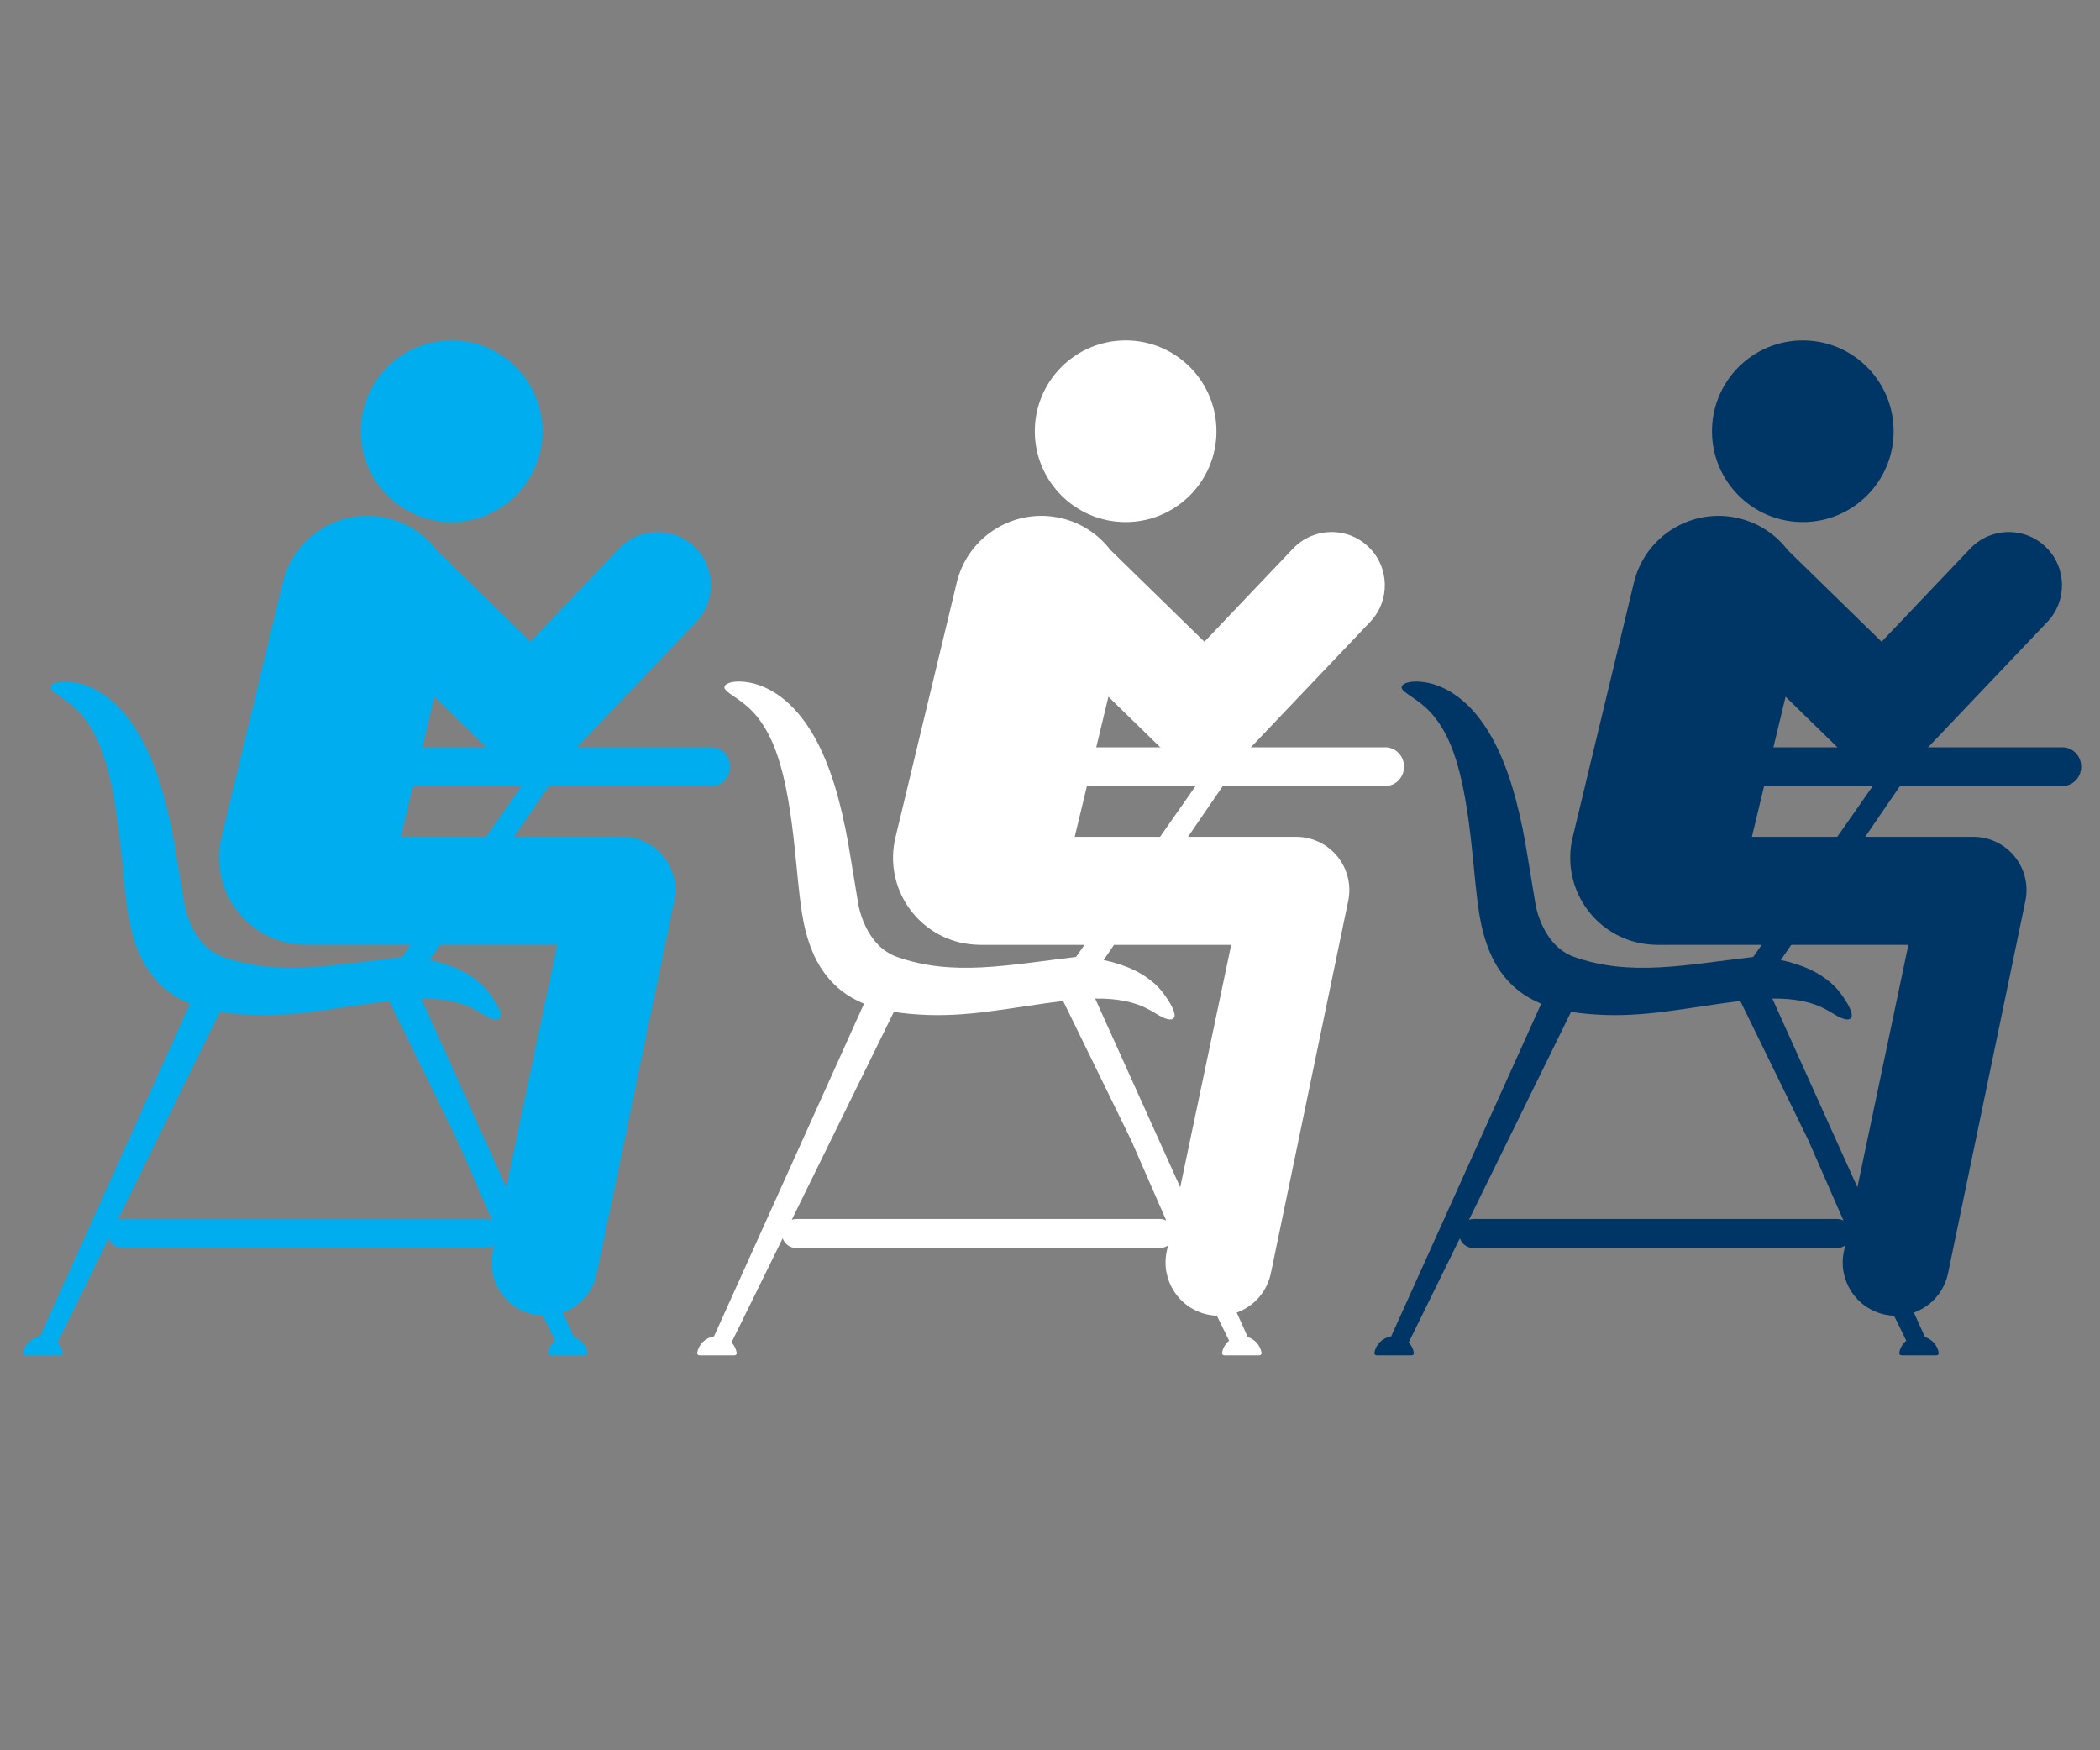 <?xml version="1.0" encoding="utf-8"?>
<!-- Generator: Adobe Illustrator 28.1.0, SVG Export Plug-In . SVG Version: 6.00 Build 0)  -->
<svg version="1.1" id="Layer_1" xmlns="http://www.w3.org/2000/svg" xmlns:xlink="http://www.w3.org/1999/xlink" x="0px" y="0px"
	 viewBox="0 0 300 250" style="enable-background:new 0 0 300 250;" xml:space="preserve">
<rect x="0" y="0" width="300" height="250" fill="#808080" stroke="none"/>
<style type="text/css">
	.st0{fill:#003665;}
	.st1{fill:#FFFFFF;}
	.st2{fill:#00AEEF;}
</style>
<path class="st0" d="M257.545,74.573c7.166,0,12.974-5.809,12.974-12.974c0-7.166-5.808-12.975-12.974-12.975
	c-7.166,0-12.974,5.809-12.974,12.974C244.571,68.764,250.379,74.573,257.545,74.573"/>
<path class="st0" d="M224.892,136.684c-4.611-1.625-5.528-7.486-5.528-7.486c-0.037-0.213-1.412-8.54-1.451-8.748
	c-1.023-5.702-2.471-11.012-4.831-15.196c-1.173-2.083-2.579-3.869-4.11-5.166c-1.526-1.308-3.139-2.092-4.487-2.446
	c-2.745-0.681-4.212-0.045-4.252,0.468c-0.081,0.605,1.229,1.162,2.864,2.465c1.643,1.288,3.407,3.543,4.639,7.16
	c1.26,3.594,2.014,8.334,2.573,13.806c0.305,2.77,0.5,5.614,1.007,8.962c0.286,1.707,0.692,3.509,1.482,5.412
	c0.772,1.88,2.087,3.948,4.008,5.479c1.073,0.868,2.225,1.501,3.363,1.969l-21.431,47.52c-1.222,0.184-2.193,1.137-2.398,2.352
	c-0.032,0.193,0.121,0.352,0.316,0.352h5.013c0.194,0,0.348-0.159,0.315-0.352c-0.096-0.571-0.361-1.082-0.741-1.485l7.048-14.352
	l0.258-0.525c0.285,0.805,1.045,1.385,1.947,1.385h51.938c0.98,0,1.796-0.682,2.013-1.596l1.042,2.168l5.298,9.519l1.539,3.154
	c-0.521,0.428-0.888,1.037-1.007,1.732c-0.03,0.193,0.123,0.352,0.317,0.352h5.011c0.196,0,0.35-0.159,0.317-0.352
	c-0.18-1.069-0.954-1.936-1.97-2.254l-2.135-4.736l-13.306-29.503l-6.361-14.11c3.335-0.053,5.769,0.559,7.428,1.432
	c0.504,0.258,0.947,0.518,1.334,0.757c2.478,1.536,2.593,0.403,2.593,0.212c0-1.19-1.921-3.557-1.921-3.557
	c-0.885-1.059-2.236-2.139-3.968-2.962c-1.252-0.597-2.682-1.057-4.22-1.381l-0.031-0.014l17.019-24.85h23.219
	c1.475,0,2.671-1.238,2.671-2.764s-1.196-2.764-2.671-2.764h-47.044c-1.475,0-2.671,1.238-2.671,2.764s1.196,2.764,2.671,2.764
	h19.94l-17.082,24.415C240.67,137.835,232.896,139.505,224.892,136.684z M258.327,162.848l5.021,11.485
	c-0.276-0.136-0.583-0.22-0.912-0.22h-51.938c-0.227,0-0.442,0.046-0.647,0.113l14.588-29.7c1.278,0.211,2.489,0.317,3.654,0.389
	c3.36,0.222,6.611-0.034,9.493-0.384c4.179-0.54,7.838-1.18,11.028-1.558L258.327,162.848z"/>
<path class="st0" d="M263.695,107.919c1.421,1.387,3.327,2.161,5.308,2.161c0.047,0,0.094,0,0.142-0.001
	c2.033-0.038,3.965-0.888,5.366-2.361l17.966-18.887c2.893-3.042,2.773-7.853-0.269-10.746c-3.042-2.894-7.854-2.773-10.746,0.269
	l-12.66,13.309L255.377,78.56c-1.673-2.185-4.075-3.834-6.959-4.528c-6.679-1.608-13.396,2.506-15.002,9.185l-8.753,36.393
	c-1.606,6.679,2.506,13.395,9.185,15.002c0.977,0.235,1.956,0.328,2.919,0.348c0.815,0.017,1.525-0.003,2.408-0.003h33.45
	l-9.221,43.83c-0.854,4.11,1.786,8.134,5.896,8.988c0.521,0.108,1.042,0.161,1.554,0.161c3.526,0,6.689-2.468,7.434-6.056
	l11.056-53.207c0.465-2.239-0.103-4.569-1.546-6.343s-3.609-2.804-5.896-2.804H250.27l4.813-20.01L263.695,107.919z"/>
<path class="st1" d="M160.804,74.573c7.166,0,12.974-5.809,12.974-12.974c0-7.166-5.808-12.975-12.974-12.975
	s-12.974,5.809-12.974,12.974C147.831,68.764,153.639,74.573,160.804,74.573"/>
<path class="st1" d="M128.152,136.684c-4.611-1.625-5.528-7.486-5.528-7.486c-0.037-0.213-1.412-8.54-1.451-8.748
	c-1.023-5.702-2.471-11.012-4.831-15.196c-1.173-2.083-2.579-3.869-4.11-5.166c-1.526-1.308-3.139-2.092-4.487-2.446
	c-2.745-0.681-4.212-0.045-4.252,0.468c-0.081,0.605,1.229,1.162,2.864,2.465c1.643,1.288,3.407,3.543,4.639,7.16
	c1.26,3.594,2.014,8.334,2.573,13.806c0.305,2.77,0.5,5.614,1.007,8.962c0.286,1.707,0.692,3.509,1.482,5.412
	c0.772,1.88,2.087,3.948,4.008,5.479c1.073,0.868,2.225,1.501,3.363,1.969l-21.431,47.52c-1.222,0.184-2.193,1.137-2.398,2.352
	c-0.032,0.193,0.121,0.352,0.316,0.352h5.013c0.194,0,0.348-0.159,0.315-0.352c-0.096-0.571-0.361-1.082-0.741-1.485l7.048-14.352
	l0.258-0.525c0.285,0.805,1.045,1.385,1.947,1.385h51.938c0.98,0,1.796-0.682,2.013-1.596l1.042,2.168l5.298,9.519l1.539,3.154
	c-0.521,0.428-0.888,1.037-1.007,1.732c-0.03,0.193,0.123,0.352,0.317,0.352h5.011c0.196,0,0.35-0.159,0.317-0.352
	c-0.18-1.069-0.954-1.936-1.97-2.254l-2.135-4.736l-13.306-29.503l-6.361-14.11c3.335-0.053,5.769,0.559,7.428,1.432
	c0.504,0.258,0.947,0.518,1.334,0.757c2.478,1.536,2.593,0.403,2.593,0.212c0-1.19-1.921-3.557-1.921-3.557
	c-0.885-1.059-2.236-2.139-3.968-2.962c-1.252-0.597-2.682-1.057-4.22-1.381l-0.031-0.014l17.019-24.85h23.219
	c1.475,0,2.671-1.238,2.671-2.764s-1.196-2.764-2.671-2.764h-47.044c-1.475,0-2.671,1.238-2.671,2.764s1.196,2.764,2.671,2.764
	h19.94l-17.082,24.415C143.93,137.835,136.156,139.505,128.152,136.684z M161.587,162.848l5.021,11.485
	c-0.276-0.136-0.583-0.22-0.912-0.22h-51.938c-0.227,0-0.442,0.046-0.647,0.113l14.588-29.7c1.278,0.211,2.489,0.317,3.654,0.389
	c3.36,0.222,6.611-0.034,9.493-0.384c4.179-0.54,7.838-1.18,11.028-1.558L161.587,162.848z"/>
<path class="st1" d="M166.955,107.919c1.421,1.387,3.327,2.161,5.308,2.161c0.047,0,0.094,0,0.142-0.001
	c2.033-0.038,3.965-0.888,5.366-2.361l17.966-18.887c2.893-3.042,2.773-7.853-0.269-10.746c-3.042-2.894-7.854-2.773-10.746,0.269
	l-12.66,13.309L158.637,78.56c-1.673-2.185-4.075-3.834-6.959-4.528c-6.679-1.608-13.396,2.506-15.002,9.185l-8.753,36.393
	c-1.606,6.679,2.506,13.395,9.185,15.002c0.977,0.235,1.956,0.328,2.919,0.348c0.815,0.017,1.525-0.003,2.408-0.003h33.45
	l-9.221,43.83c-0.854,4.11,1.786,8.134,5.896,8.988c0.521,0.108,1.042,0.161,1.554,0.161c3.526,0,6.689-2.468,7.434-6.056
	l11.056-53.207c0.465-2.239-0.103-4.569-1.546-6.343c-1.443-1.774-3.609-2.804-5.896-2.804H153.53l4.813-20.01L166.955,107.919z"/>
<path class="st2" d="M64.524,74.573c7.166,0,12.974-5.809,12.974-12.974c0-7.166-5.808-12.975-12.974-12.975
	S51.55,54.433,51.55,61.598C51.551,68.764,57.359,74.573,64.524,74.573"/>
<path class="st2" d="M31.872,136.684c-4.611-1.625-5.528-7.486-5.528-7.486c-0.037-0.213-1.412-8.54-1.451-8.748
	c-1.023-5.702-2.471-11.012-4.831-15.196c-1.173-2.083-2.579-3.869-4.11-5.166c-1.526-1.308-3.139-2.092-4.487-2.446
	c-2.745-0.681-4.212-0.045-4.252,0.468c-0.081,0.605,1.229,1.162,2.864,2.465c1.643,1.288,3.407,3.543,4.639,7.16
	c1.26,3.594,2.014,8.334,2.573,13.806c0.305,2.77,0.5,5.614,1.007,8.962c0.286,1.707,0.692,3.509,1.482,5.412
	c0.772,1.88,2.087,3.948,4.008,5.479c1.073,0.868,2.225,1.501,3.363,1.969l-21.431,47.52c-1.222,0.184-2.193,1.137-2.398,2.352
	c-0.032,0.193,0.121,0.352,0.316,0.352h5.013c0.194,0,0.348-0.159,0.315-0.352c-0.096-0.571-0.361-1.082-0.741-1.485l7.048-14.352
	l0.258-0.525c0.285,0.805,1.045,1.385,1.947,1.385h51.938c0.98,0,1.796-0.682,2.013-1.596l1.042,2.168l5.298,9.519l1.539,3.154
	c-0.521,0.428-0.888,1.037-1.007,1.732c-0.03,0.193,0.123,0.352,0.317,0.352h5.011c0.196,0,0.35-0.159,0.317-0.352
	c-0.18-1.069-0.954-1.936-1.97-2.254l-2.135-4.736l-13.306-29.503l-6.361-14.11c3.335-0.053,5.769,0.559,7.428,1.432
	c0.504,0.258,0.947,0.518,1.334,0.757c2.478,1.536,2.593,0.403,2.593,0.212c0-1.19-1.921-3.557-1.921-3.557
	c-0.885-1.059-2.236-2.139-3.968-2.962c-1.252-0.597-2.682-1.057-4.22-1.381l-0.031-0.014l17.019-24.85h23.219
	c1.475,0,2.671-1.238,2.671-2.764s-1.196-2.764-2.671-2.764H54.582c-1.475,0-2.671,1.238-2.671,2.764s1.196,2.764,2.671,2.764h19.94
	L57.44,136.684C47.65,137.835,39.876,139.505,31.872,136.684z M65.307,162.848l5.021,11.485c-0.276-0.136-0.583-0.22-0.912-0.22
	H17.478c-0.227,0-0.442,0.046-0.647,0.113l14.588-29.7c1.278,0.211,2.489,0.317,3.654,0.389c3.36,0.222,6.611-0.034,9.493-0.384
	c4.179-0.54,7.838-1.18,11.028-1.558L65.307,162.848z"/>
<path class="st2" d="M70.675,107.919c1.421,1.387,3.327,2.161,5.308,2.161c0.047,0,0.094,0,0.142-0.001
	c2.033-0.038,3.965-0.888,5.366-2.361l17.966-18.887c2.893-3.042,2.773-7.853-0.269-10.746c-3.042-2.894-7.854-2.773-10.746,0.269
	l-12.66,13.309L62.357,78.56c-1.673-2.185-4.075-3.834-6.959-4.528c-6.679-1.608-13.396,2.506-15.002,9.185l-8.753,36.393
	c-1.606,6.679,2.506,13.395,9.185,15.002c0.977,0.235,1.956,0.328,2.919,0.348c0.815,0.017,1.525-0.003,2.408-0.003h33.45
	l-9.221,43.83c-0.854,4.11,1.786,8.134,5.896,8.988c0.521,0.108,1.042,0.161,1.554,0.161c3.526,0,6.689-2.468,7.434-6.056
	l11.056-53.207c0.465-2.239-0.103-4.569-1.546-6.343s-3.609-2.804-5.896-2.804H57.25l4.813-20.01L70.675,107.919z"/>
</svg>
